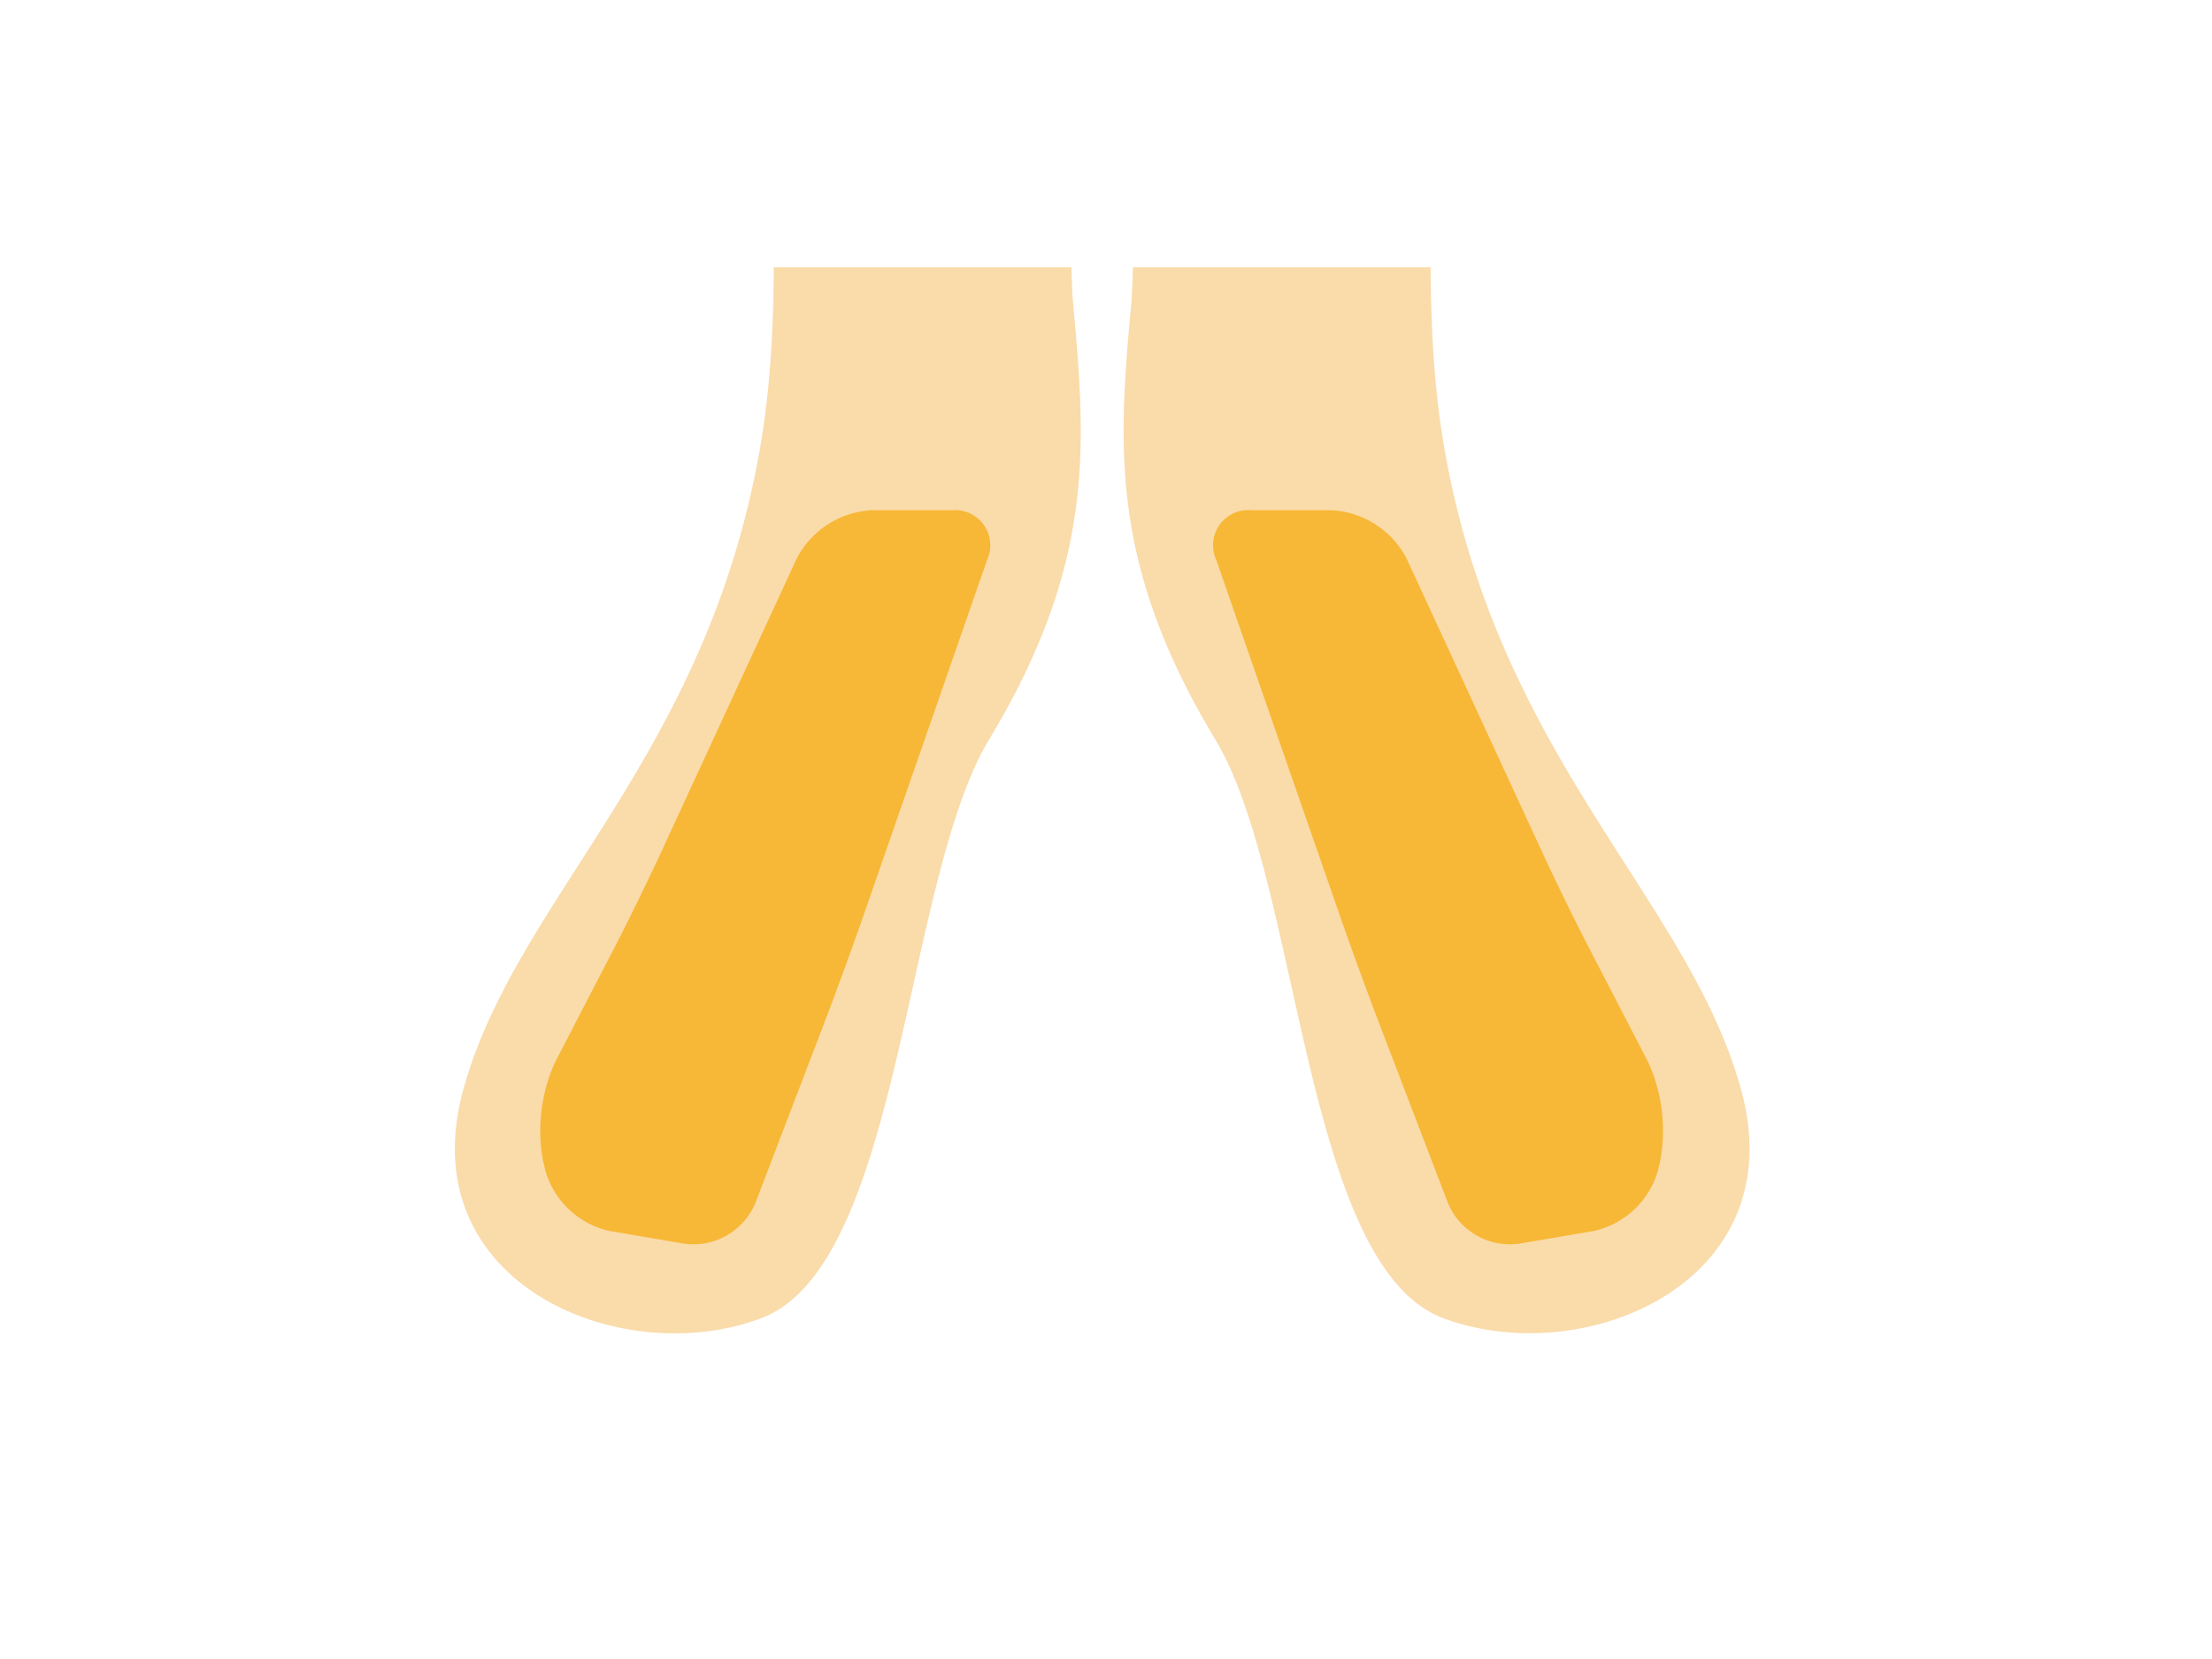 <svg xmlns="http://www.w3.org/2000/svg" xmlns:xlink="http://www.w3.org/1999/xlink" width="100" height="75" viewBox="0 0 100 75">
  <defs>
    <clipPath id="clip-path">
      <rect id="長方形_179036" data-name="長方形 179036" width="62.478" height="50.824" fill="none"/>
    </clipPath>
  </defs>
  <g id="グループ_30919" data-name="グループ 30919" transform="translate(-66.357 -1546.781)">
    <g id="illust_parts12" transform="translate(66.357 1546.781)">
      <rect id="長方形_173798" data-name="長方形 173798" width="100" height="75" fill="none"/>
    </g>
    <g id="グループ_30896" data-name="グループ 30896" transform="translate(85.118 1568.397)">
      <g id="グループ_30899" data-name="グループ 30899" transform="translate(0 -9.53)">
        <g id="グループ_30480" data-name="グループ 30480" transform="translate(0 0)" clip-path="url(#clip-path)">
          <path id="パス_46009" data-name="パス 46009" d="M86.336,132.158c0-14.929,17.435-45.174,17.435-57.853S91.882,65.588,78.411,60.04c-8.38-3.451-9.4-12.112-8.975-18.169a20.148,20.148,0,0,1-19.23.058c.414,6.053-.625,14.671-8.98,18.111-13.473,5.548-25.36,1.586-25.36,14.265S33.3,117.228,33.3,132.158c0,22.233-9.122,30.451-13.76,50.046-3.922,16.556-.5,46.64,5.042,66.452S37.264,275.6,36.472,296.2s-3.171,26.946.792,60.231,9.511,60.231,7.133,74.5-11.1,20.6-13.473,29.322,7.132,12.681,13.473,10.3,6.446-19.747,10.3-26.152c4.739-7.865,4.419-13.122,3.807-19.679-.575-6.15.836-91.263.973-111.541V308.7c-.161-17.785-2.2-84.817-1.9-89.219.4-5.766,2.288-6.1,2.288-6.1l.073-.014s1.775.432,2.115,6.117c.235,3.927-1.331,57.63-1.786,81.838v22.785c.36,30.215,1.361,95.267.863,100.61-.613,6.56-.933,11.814,3.806,19.68,3.857,6.4,3.962,23.774,10.3,26.152s15.85-1.584,13.473-10.3-11.1-15.058-13.473-29.323,3.171-41.209,7.133-74.494,1.584-39.62.792-60.231,6.34-27.738,11.887-47.548,8.965-49.9,5.042-66.452c-4.64-19.6-13.76-27.813-13.76-50.046" transform="translate(-28.75 -423.043)" fill="#fadbaa"/>
          <path id="パス_46010" data-name="パス 46010" d="M43.073,300.314a4.071,4.071,0,0,0-3.382,2.164l-6.206,13.439c-.551,1.19-1.493,3.115-2.1,4.279l-2.625,5.068a7.477,7.477,0,0,0-.551,4.435l.112.481a3.9,3.9,0,0,0,2.9,2.719l3.387.575a3.04,3.04,0,0,0,3.2-1.828l3.2-8.365c.469-1.225,1.2-3.238,1.634-4.478l5.645-16.237a1.591,1.591,0,0,0-1.6-2.25Z" transform="translate(-22.425 -289.334)" fill="#f7b837"/>
          <path id="パス_46011" data-name="パス 46011" d="M53.492,300.314a4.071,4.071,0,0,1,3.382,2.164l6.206,13.439c.551,1.19,1.493,3.115,2.1,4.279l2.624,5.068a7.477,7.477,0,0,1,.551,4.435l-.112.481a3.9,3.9,0,0,1-2.9,2.719l-3.387.575a3.04,3.04,0,0,1-3.2-1.828l-3.2-8.365c-.469-1.225-1.2-3.238-1.634-4.478l-5.642-16.239a1.59,1.59,0,0,1,1.6-2.249Z" transform="translate(-12.055 -289.334)" fill="#f7b837"/>
        </g>
      </g>
    </g>
  </g>
</svg>
